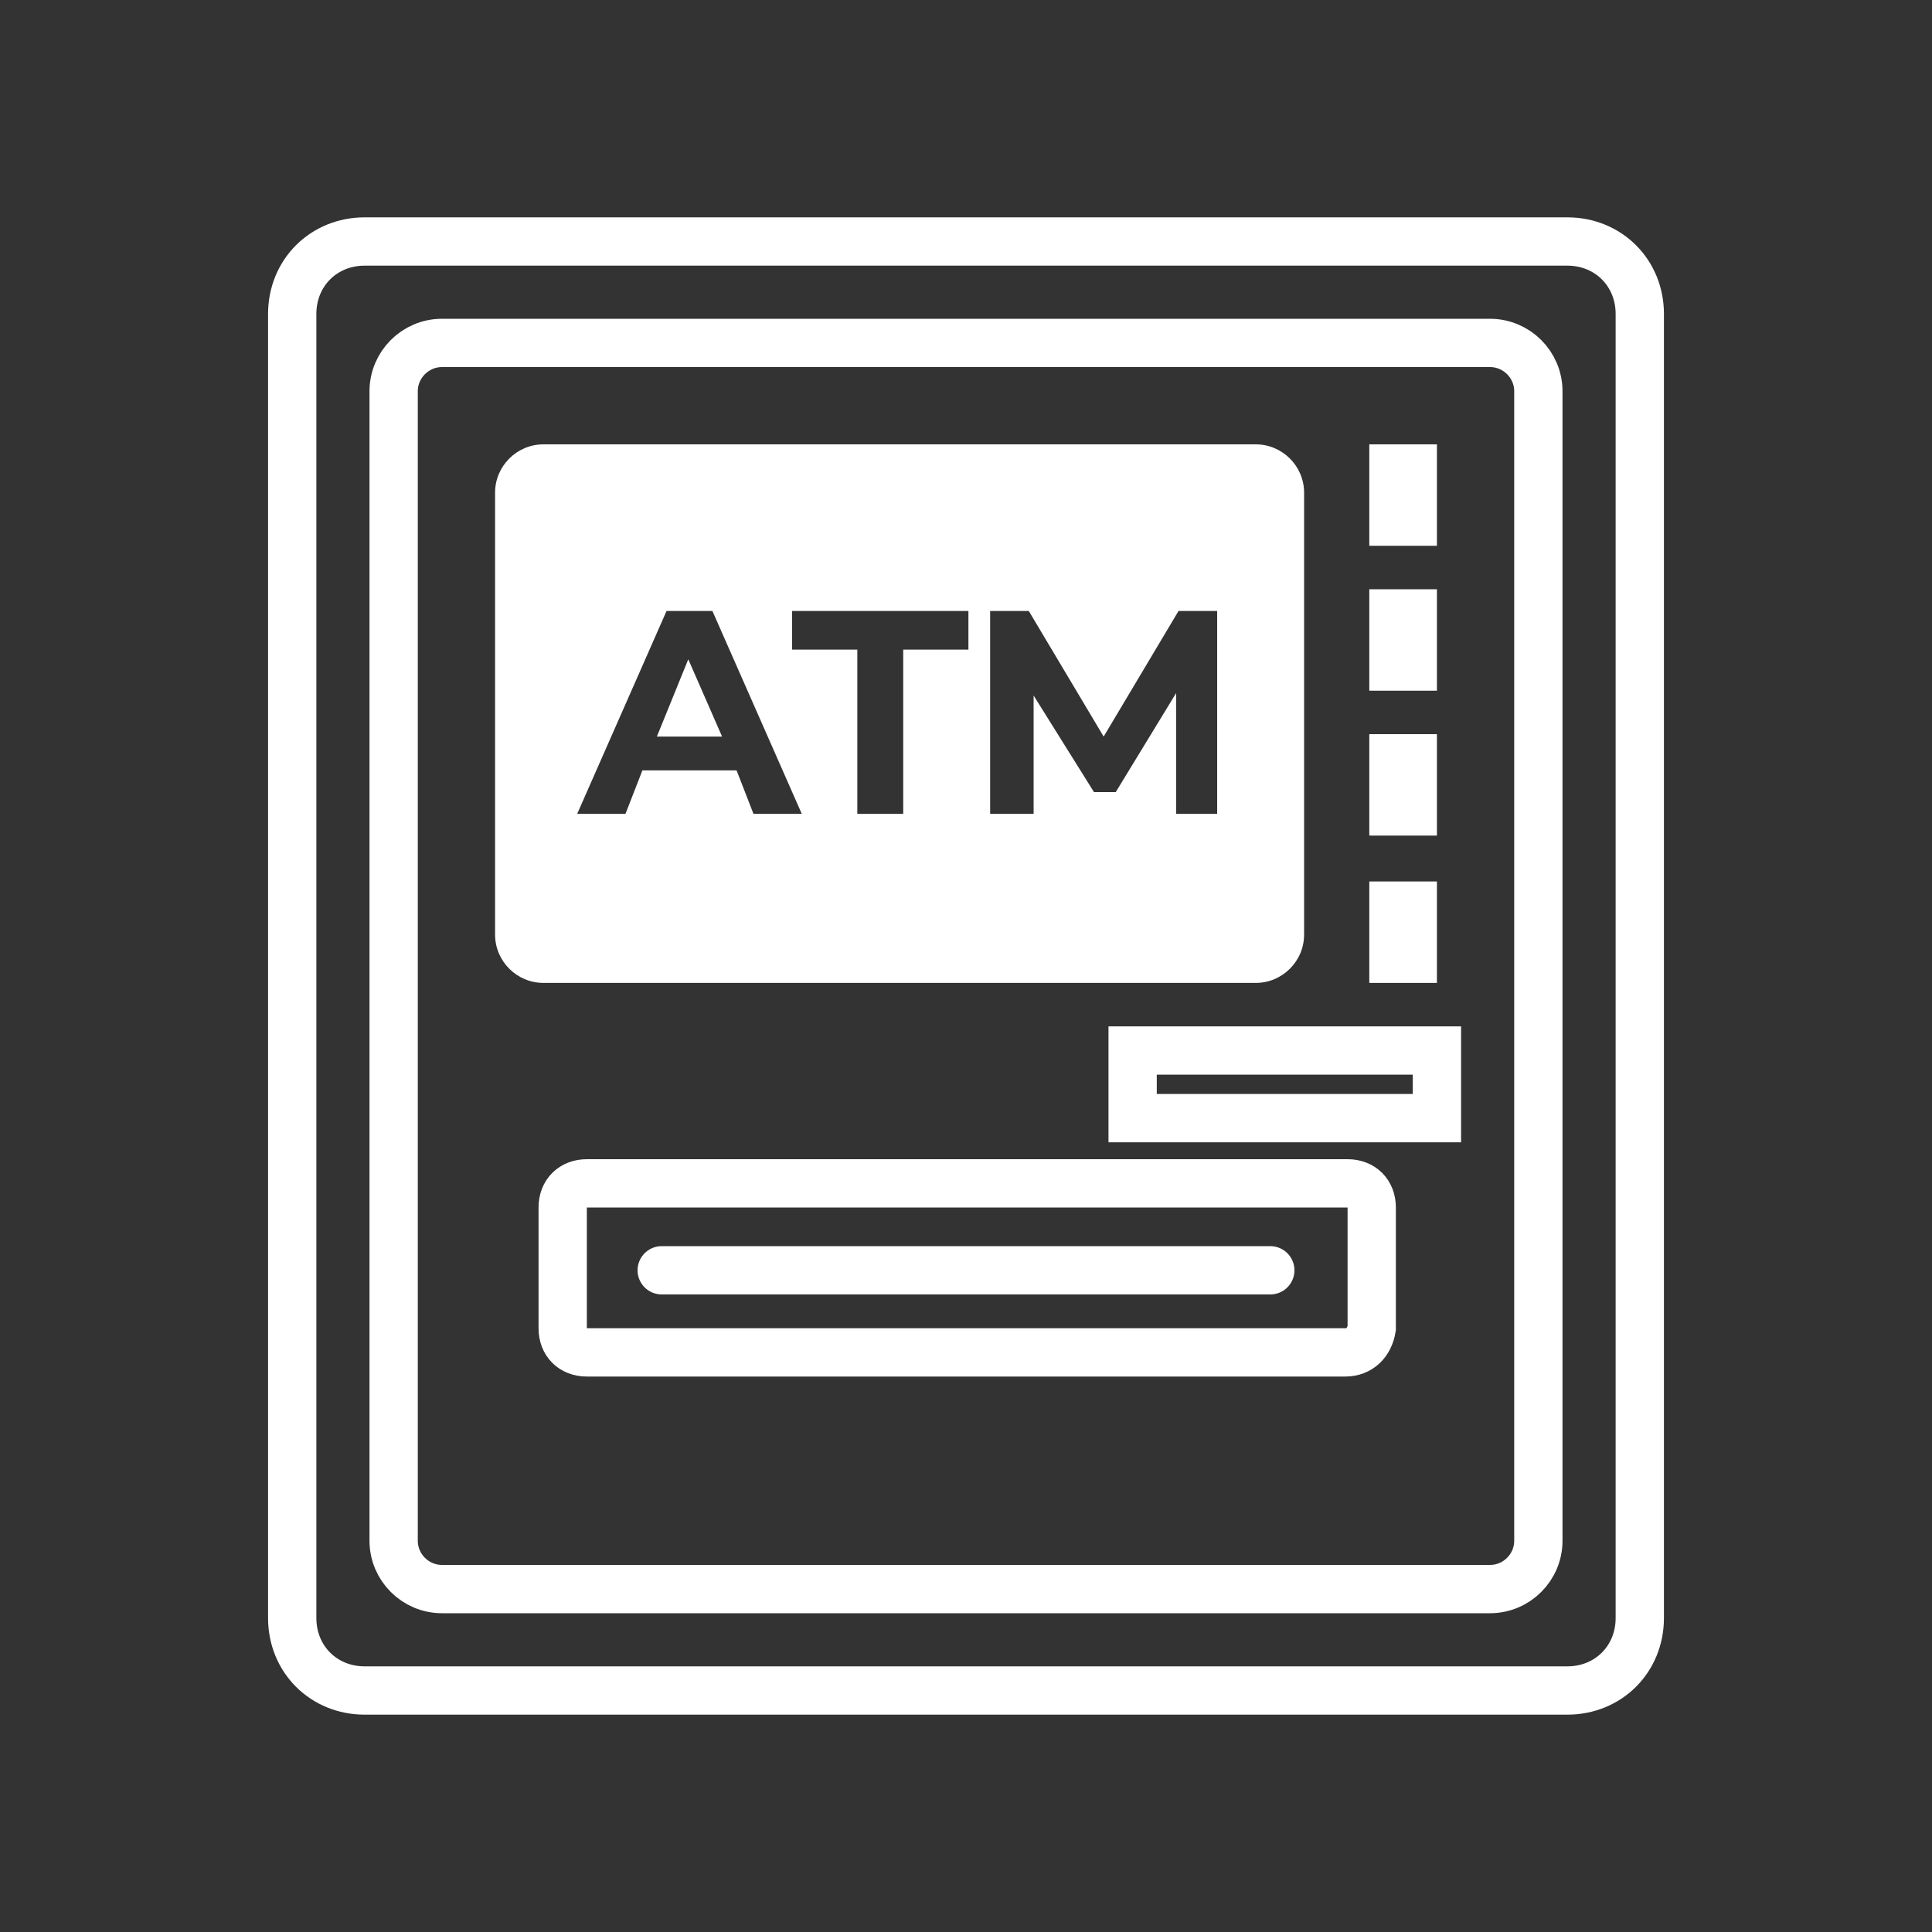 <?xml version="1.0" encoding="utf-8"?>
<!-- Generator: Adobe Illustrator 27.9.0, SVG Export Plug-In . SVG Version: 6.00 Build 0)  -->
<svg version="1.1" id="Layer_1" xmlns="http://www.w3.org/2000/svg" xmlns:xlink="http://www.w3.org/1999/xlink" x="0px" y="0px"
	 viewBox="0 0 80 80" style="enable-background:new 0 0 80 80;" xml:space="preserve">
<rect x="0" y="0" width="80" height="80" fill="#333333" stroke="none"/>
<style type="text/css">
	.st0{fill:none;stroke:#FFFFFF;stroke-width:2;stroke-miterlimit:10;}
	.st1{fill:#FFFFFF;}
	.st2{fill:none;stroke:#FFFFFF;stroke-width:2;stroke-linecap:round;stroke-miterlimit:10;}
</style>
<g>
	<path class="st2" d="M64.9,70H15.1c-1.7,0-3-1.3-3-3V13c0-1.7,1.3-3,3-3h49.8c1.7,0,3,1.3,3,3v54C67.9,68.7,66.6,70,64.9,70z"/>
	<path class="st2" d="M61.7,65.8H18.3c-1.1,0-2-0.9-2-2V16.2c0-1.1,0.9-2,2-2h43.4c1.1,0,2,0.9,2,2v47.6
		C63.7,64.9,62.8,65.8,61.7,65.8z"/>
	<rect x="56.7" y="18.4" class="st1" width="2.8" height="4.2"/>
	<rect x="56.7" y="24.4" class="st1" width="2.8" height="4.2"/>
	<rect x="56.7" y="30.4" class="st1" width="2.8" height="4.2"/>
	<rect x="56.7" y="36.5" class="st1" width="2.8" height="4.2"/>
	<rect x="46.9" y="43.5" class="st2" width="12.6" height="2.8"/>
	<path class="st2" d="M55.7,56H24.3c-0.6,0-1-0.4-1-1v-5c0-0.6,0.4-1,1-1h31.5c0.6,0,1,0.4,1,1v5C56.7,55.6,56.3,56,55.7,56z"/>
	<line class="st2" x1="27.4" y1="52.6" x2="52.6" y2="52.6"/>
	<g>
		<polygon class="st1" points="27.2,30.5 29.9,30.5 28.5,27.3 		"/>
		<path class="st1" d="M52,18.4H22.5c-1.1,0-2,0.9-2,2v18.3c0,1.1,0.9,2,2,2H52c1.1,0,2-0.9,2-2V20.4C54,19.3,53.1,18.4,52,18.4z
			 M31.2,33.7l-0.7-1.8h-3.9l-0.7,1.8h-2l3.7-8.4h1.9l3.7,8.4H31.2z M40.1,26.9h-2.7v6.8h-1.9v-6.8h-2.7v-1.6h7.3V26.9z M48.7,33.7
			l0-5l-2.5,4.1h-0.9l-2.5-4v4.9h-1.8v-8.4h1.6l3.1,5.2l3.1-5.2h1.6l0,8.4H48.7z"/>
	</g>
</g>
</svg>
